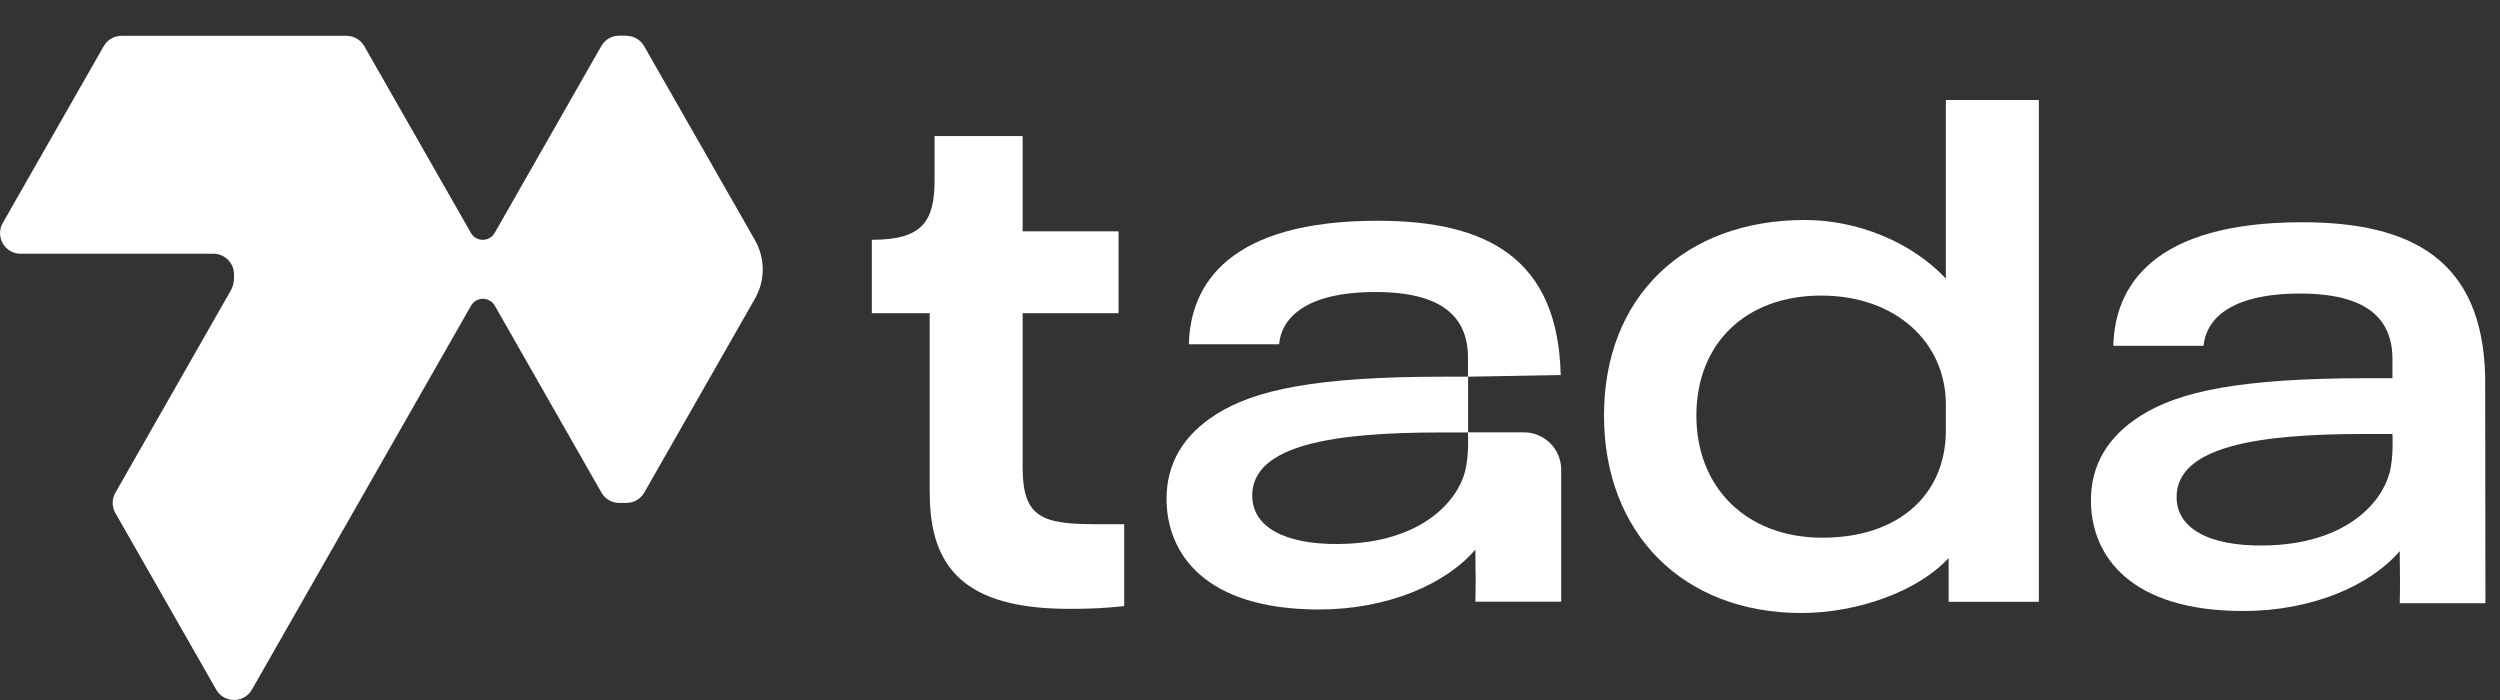 <?xml version="1.0" encoding="UTF-8"?> <svg xmlns="http://www.w3.org/2000/svg" width="100" height="28" viewBox="0 0 100 28" fill="none"><rect x="0" y="0" width="100" height="28" fill="#333333" stroke="none"/><g clip-path="url(#clip0_2359_13774)"><path d="M25.055 1.428H24.763C24.471 1.428 24.198 1.585 24.052 1.842L19.788 9.316C19.576 9.685 19.047 9.685 18.836 9.316L14.572 1.847C14.425 1.59 14.153 1.433 13.861 1.433H4.859C4.567 1.433 4.295 1.59 4.149 1.847L0.111 8.918C-0.201 9.468 0.192 10.149 0.822 10.149H8.539C8.992 10.149 9.36 10.518 9.36 10.972V11.133C9.36 11.305 9.315 11.472 9.229 11.623L4.617 19.708C4.471 19.96 4.471 20.273 4.617 20.526L8.649 27.586C8.967 28.136 9.758 28.136 10.076 27.586L18.841 12.229C19.052 11.86 19.581 11.86 19.793 12.229L24.057 19.703C24.203 19.96 24.476 20.117 24.768 20.117H25.06C25.352 20.117 25.625 19.96 25.771 19.703L30.201 11.941C30.403 11.588 30.509 11.184 30.509 10.775C30.509 10.366 30.403 9.968 30.201 9.609L25.766 1.847C25.62 1.59 25.347 1.433 25.055 1.433V1.428Z" fill="white"></path><path d="M99.417 24.132L99.407 15.063C99.302 10.394 96.459 8.89 92.089 8.89C86.142 8.89 84.589 11.429 84.534 13.831H88.143C88.228 12.872 89.075 11.742 92.003 11.742C94.685 11.742 95.698 12.756 95.698 14.366V15.128H94.685C89.584 15.128 87.16 15.663 85.638 16.622C84.287 17.47 83.637 18.626 83.637 20.009C83.637 22.239 85.214 24.44 89.725 24.44C92.487 24.44 94.806 23.425 95.99 22.043C95.99 22.103 95.99 22.658 95.995 22.719C96.01 23.365 95.99 24.127 95.99 24.127H99.422L99.417 24.132ZM95.577 18.924C95.274 20.084 93.863 21.78 90.542 21.82C88.344 21.846 87.064 21.129 87.064 19.882C87.064 17.849 90.355 17.359 94.544 17.359H95.698C95.698 17.359 95.753 18.252 95.582 18.924H95.577Z" fill="white"></path><path d="M81.554 4V24.071H77.945V22.32C76.73 23.647 74.306 24.52 72.053 24.52C67.346 24.52 64.16 21.361 64.16 16.617C64.16 11.873 67.376 8.8 72.194 8.8C74.336 8.8 76.478 9.703 77.834 11.141V4H81.554ZM77.834 16.178C77.834 13.72 75.858 11.823 72.844 11.823C69.83 11.823 67.855 13.74 67.855 16.622C67.855 19.504 69.856 21.508 72.9 21.508C75.944 21.508 77.834 19.787 77.834 17.218V16.178Z" fill="white"></path><path d="M37.187 19.726V12.529H34.873V9.592C36.904 9.592 37.383 8.86 37.383 7.195V5.443H40.906V9.254H44.742V12.529H40.906V18.712C40.906 20.705 41.697 20.968 43.839 20.968H44.968V24.243C44.207 24.329 43.557 24.354 42.771 24.354C38.598 24.354 37.191 22.719 37.191 19.726H37.187Z" fill="white"></path><path d="M55.11 8.83C49.163 8.83 47.61 11.368 47.555 13.771H51.163C51.249 12.812 52.096 11.681 55.024 11.681C57.706 11.681 58.719 12.696 58.719 14.306V15.068L62.428 15.002C62.322 10.334 59.48 8.83 55.11 8.83Z" fill="white"></path><path d="M58.718 17.299C58.718 17.299 58.773 18.192 58.602 18.863C58.3 20.024 56.889 21.72 53.567 21.76C51.37 21.785 50.089 21.069 50.089 19.822C50.089 17.788 53.381 17.299 57.569 17.299H58.723V15.068H57.71C52.609 15.068 50.185 15.603 48.663 16.562C47.312 17.41 46.662 18.565 46.662 19.948C46.662 22.179 48.24 24.379 52.751 24.379C55.513 24.379 57.831 23.365 59.016 21.982C59.016 22.043 59.016 22.598 59.02 22.658C59.036 23.304 59.016 24.066 59.016 24.066H62.448V18.787C62.448 17.96 61.778 17.294 60.956 17.294H58.728L58.718 17.299Z" fill="white"></path></g><defs><clipPath id="clip0_2359_13774"><rect width="99.417" height="28" fill="white"></rect></clipPath></defs></svg> 